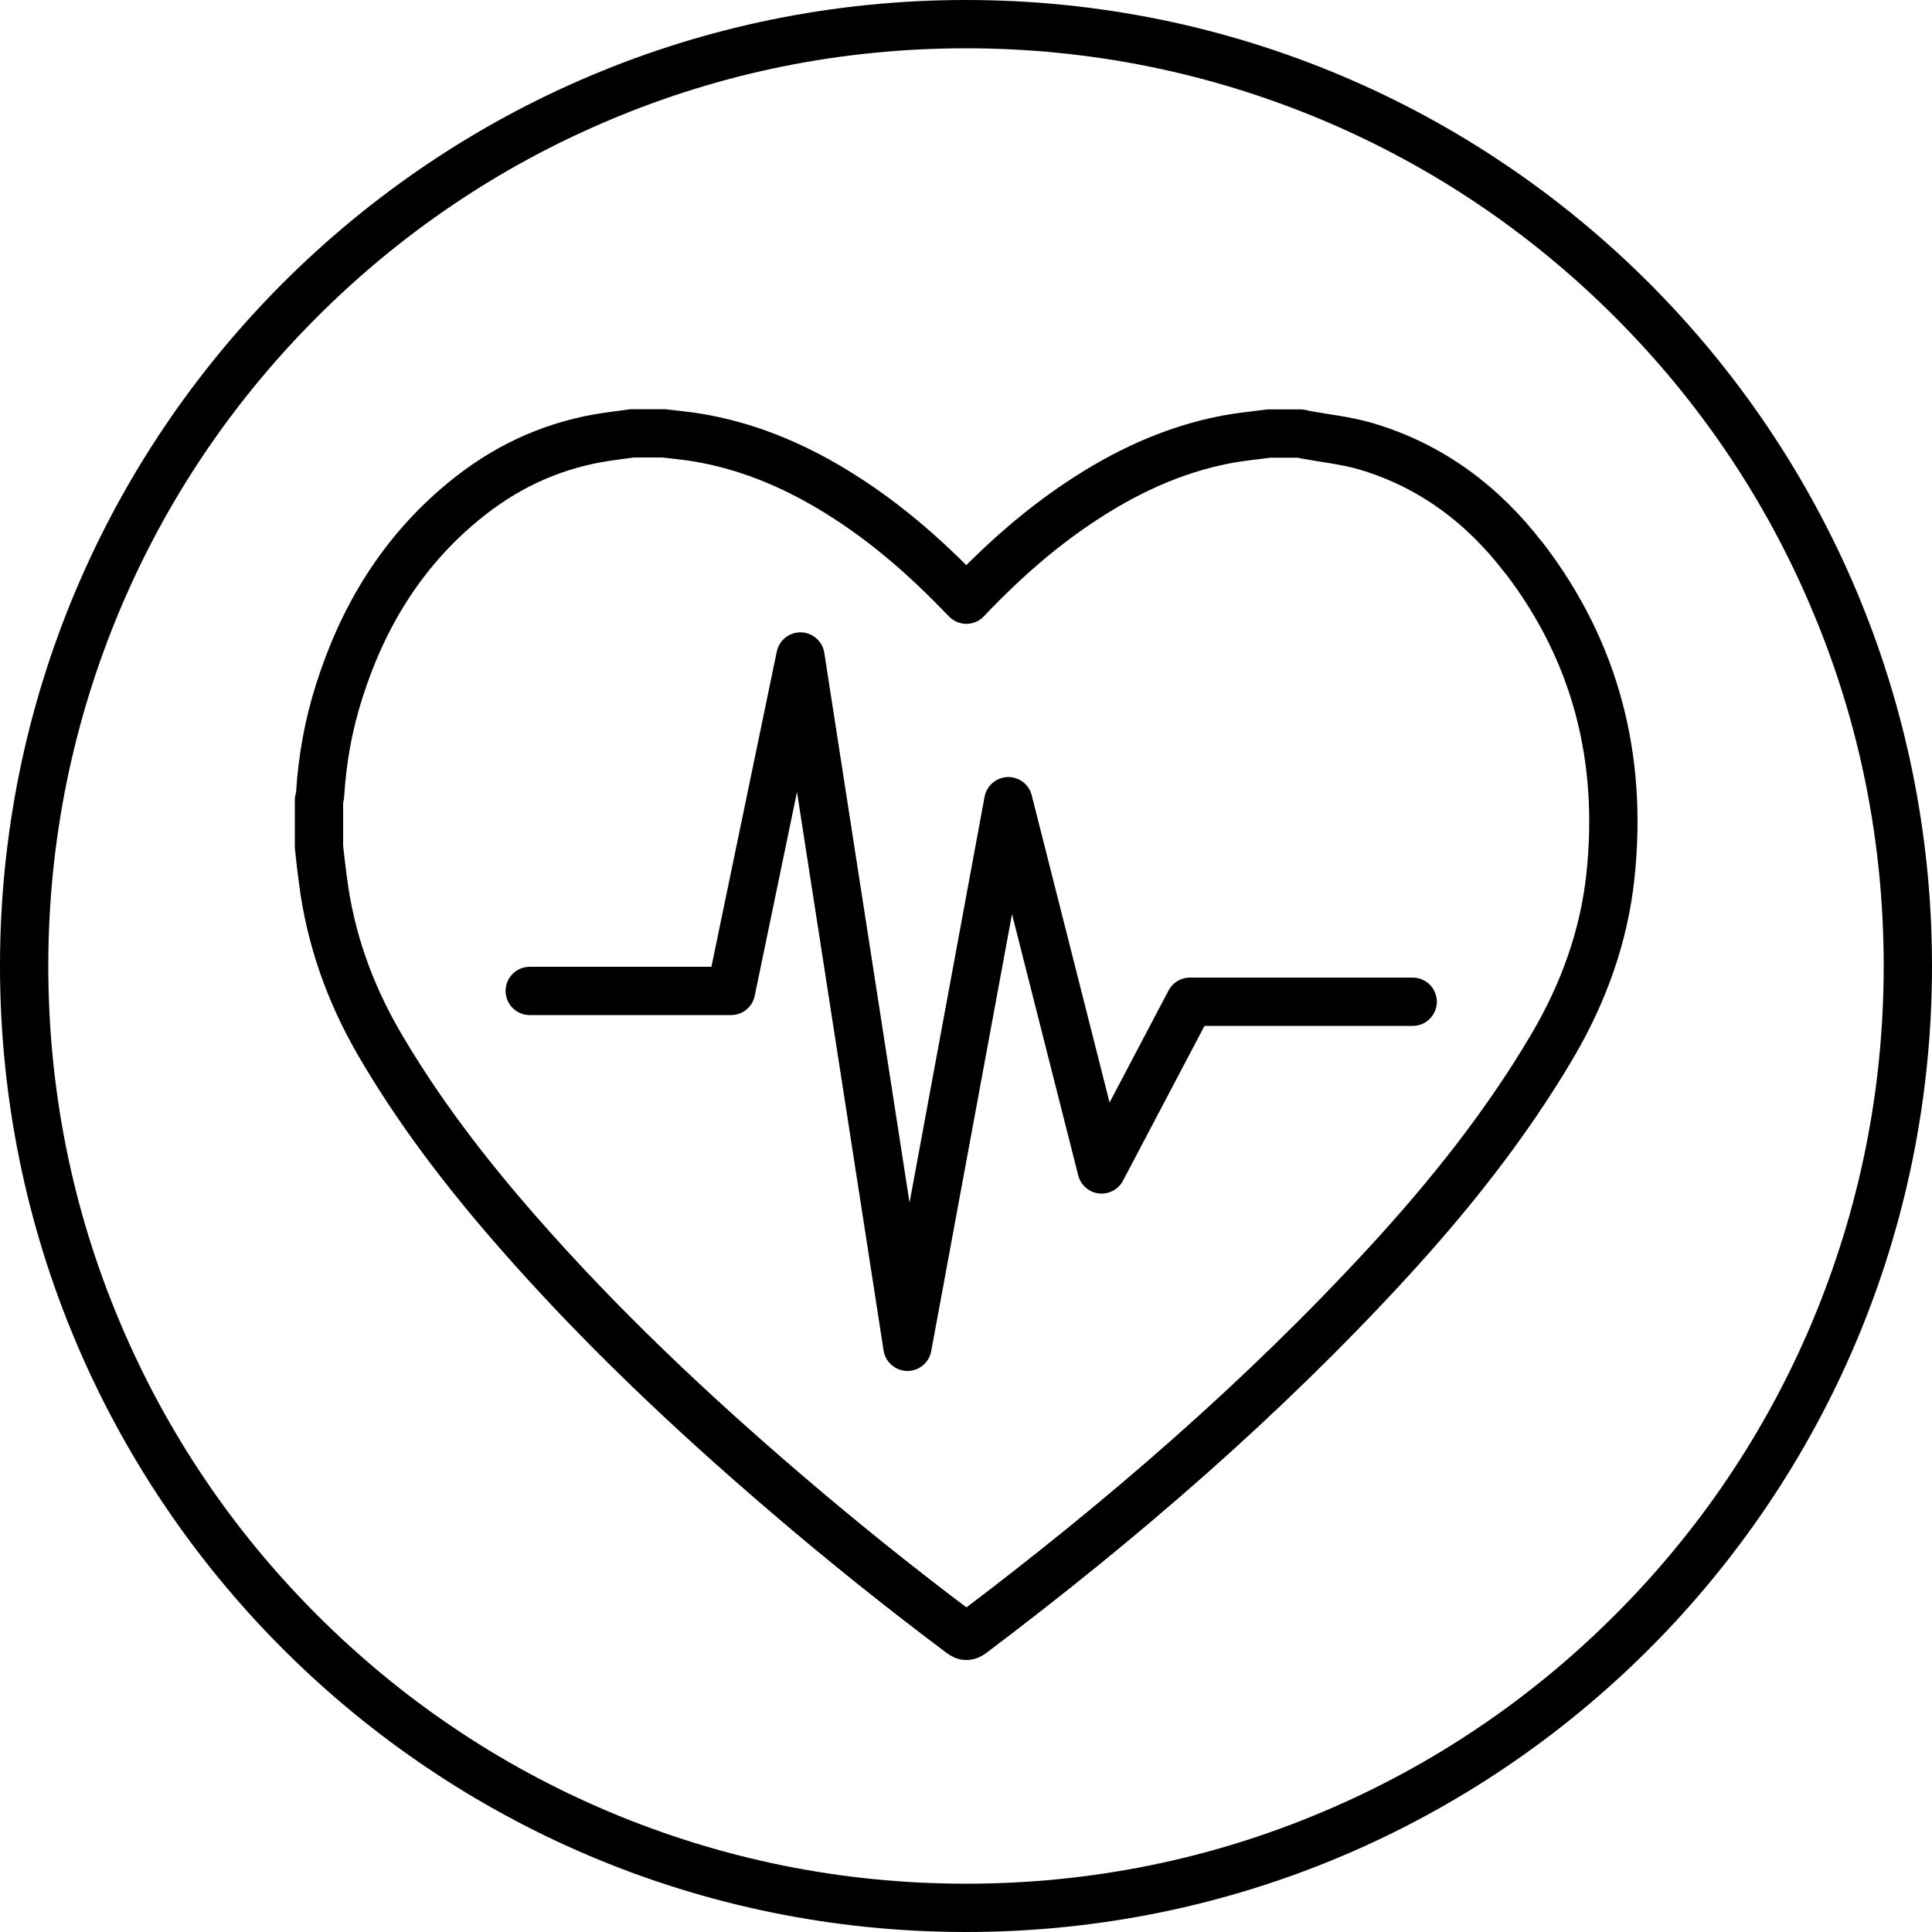 <svg viewBox="0 0 1000 1000" version="1.1" xmlns="http://www.w3.org/2000/svg">
  <defs>
    <style>
      .cls-1 {
        fill: none;
        stroke: #000;
        stroke-linecap: round;
        stroke-linejoin: round;
        stroke-width: 25px;
      }
    </style>
  </defs>
  
  <g>
    <g id="Layer_1">
      <g data-name="Layer_1" id="Layer_1-2">
        <path d="M500,25c64.1,0,126.3,12.6,184.9,37.3,56.6,23.9,107.4,58.2,151,101.8s77.9,94.4,101.8,151c24.8,58.5,37.3,120.7,37.3,184.9s-12.6,126.3-37.3,184.9c-23.9,56.6-58.2,107.4-101.8,151s-94.4,77.9-151,101.8c-58.5,24.8-120.7,37.3-184.9,37.3s-126.3-12.6-184.9-37.3c-56.6-23.9-107.4-58.2-151-101.8s-77.9-94.4-101.8-151c-24.8-58.5-37.3-120.7-37.3-184.9s12.6-126.3,37.3-184.9c23.9-56.6,58.2-107.4,101.8-151,43.6-43.6,94.4-77.9,151-101.8,58.5-24.8,120.7-37.3,184.9-37.3M500,0C223.9,0,0,223.9,0,500s223.9,500,500,500,500-223.9,500-500S776.1,0,500,0h0Z"></path>
      </g>
      <g>
        <path d="M788.6,288.6c-20.9-27.2-47.6-47.6-81.9-57.7-10-2.9-20.7-4-31-5.9-.9-.2-1.7-.4-2.6-.6h-16.4c-7.1,1-14.2,1.6-21.2,2.9-28.4,5.3-53.7,17.3-77.1,33-19.9,13.3-37.7,28.9-54.1,45.8-1.3,1.3-2.6,2.7-4.1,4.3-1.6-1.6-2.9-3-4.3-4.4-21.7-22.3-45.5-42.2-73.4-57.6-22.1-12.1-45.6-20.5-71.1-23.2-2.6-.3-5.2-.6-7.8-.9h-16.4c-5.8.8-11.7,1.5-17.5,2.5-26.5,4.7-49.6,16-69.8,32.7-32.2,26.5-52.3,60.2-64.4,98.5-5.5,17.3-8.7,35-9.8,53.1,0,1-.4,2.1-.6,3.1v24c.6,5.7,1.2,11.3,2,17,3.8,30.3,13.8,58.6,29.3,85.2,20.2,34.7,44.7,66.6,71.4,97.1,42.5,48.6,89.5,93,138.8,135.2,29.4,25.2,59.7,49.5,90.8,72.8,2.2,1.7,3.5,1.6,5.7,0,77.3-58.3,150-121.1,215-191.7,32.1-34.9,61.4-71.7,85.3-112.2,16.3-27.7,26.9-57.1,30.2-88.6,6.3-59.9-7.2-115.3-44.9-164.4Z" class="cls-1"></path>
        <polyline points="274.2 512.9 378.4 512.9 414.3 339.8 469.7 697.1 521.9 414.7 570.2 605.3 615.9 518.5 731.2 518.5" class="cls-1"></polyline>
      </g>
    </g>
  </g>
</svg>